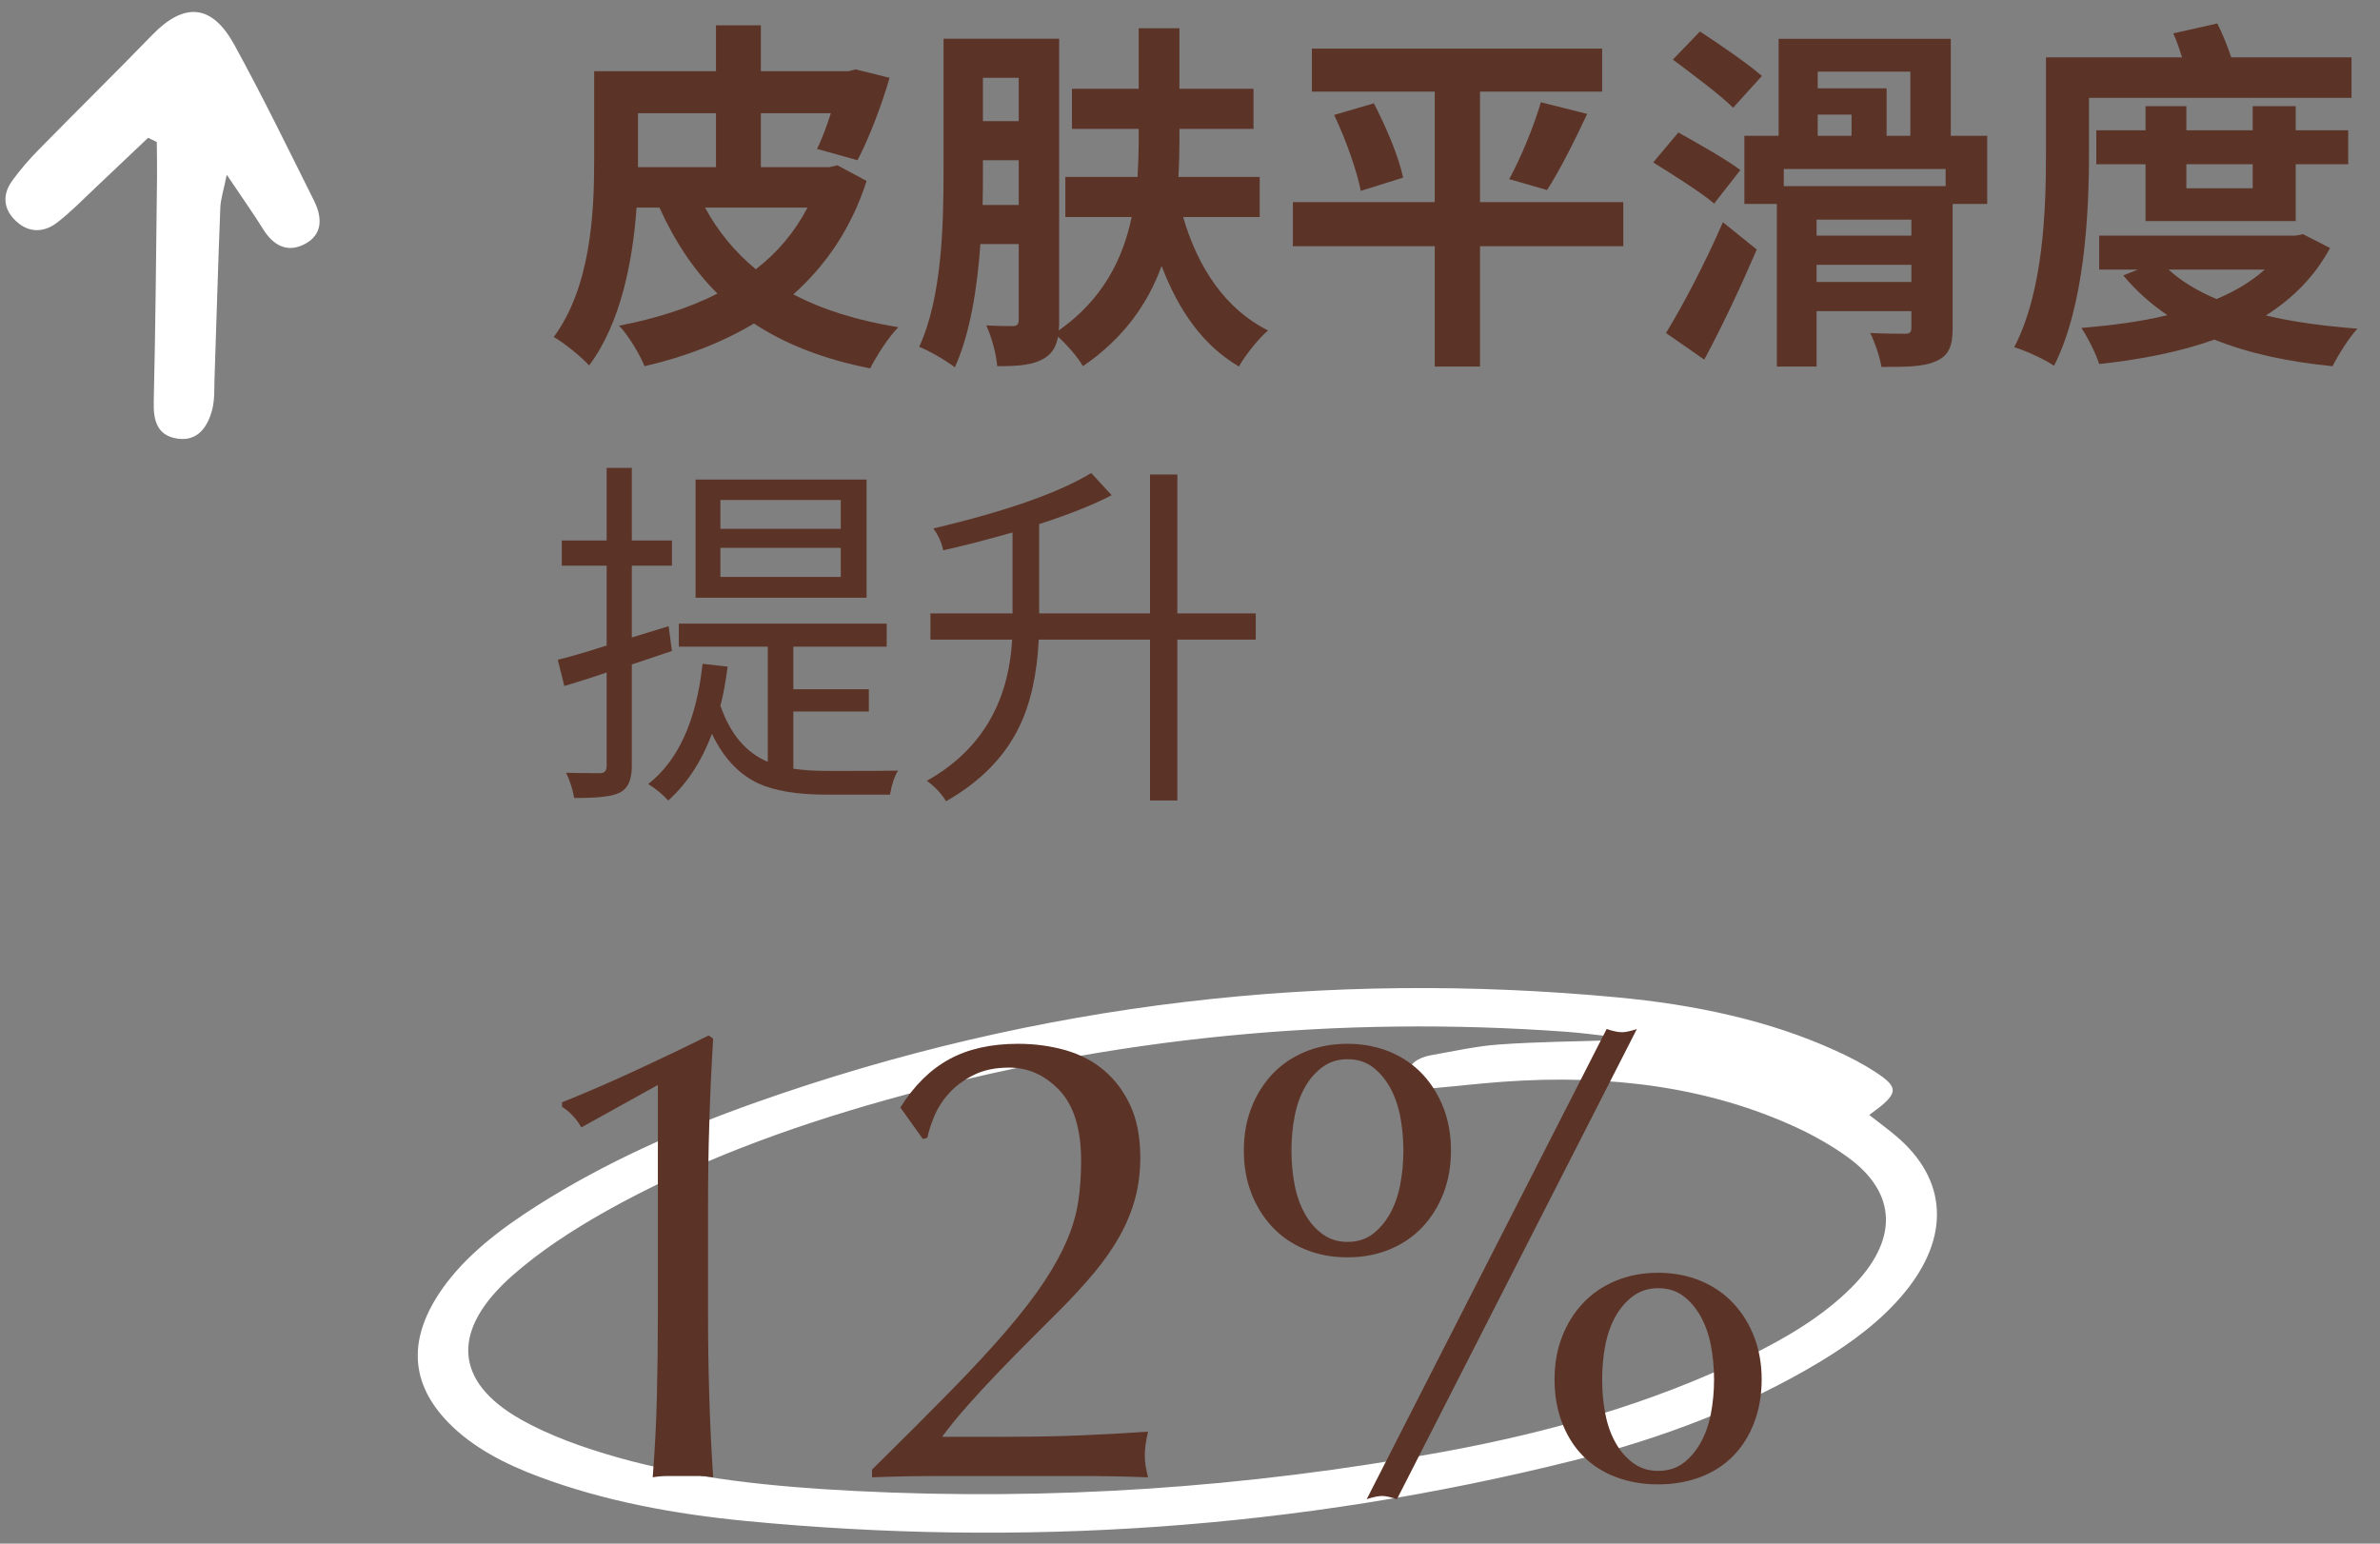 <svg xmlns="http://www.w3.org/2000/svg" xmlns:xlink="http://www.w3.org/1999/xlink" preserveAspectRatio="xMidYMid meet" width="296" height="192" viewBox="0 0 296 192" style="width:100%;height:100%"><rect x="0" y="0" width="296" height="192" fill="#808080" stroke="none"/><defs><animate repeatCount="indefinite" dur="10.017s" begin="0s" xlink:href="#_R_G_L_2_G" fill="freeze" attributeName="opacity" from="0" to="0" keyTimes="0;0.05;0.15;0.2;0.25;0.349;0.399;0.449;0.549;0.599;0.649;0.749;0.799;0.849;0.947;0.997;1" values="0;1;1;0;1;1;0;1;1;0;1;1;0;1;1;0;0" keySplines="0.167 0.167 0.833 0.833;0.167 0.167 0.833 0.833;0.167 0.167 0.833 0.833;0.167 0.167 0.833 0.833;0.167 0.167 0.833 0.833;0.167 0.167 0.833 0.833;0.167 0.167 0.833 0.833;0.167 0.167 0.833 0.833;0.167 0.167 0.833 0.833;0.167 0.167 0.833 0.833;0.167 0.167 0.833 0.833;0.167 0.167 0.833 0.833;0.167 0.167 0.833 0.833;0.167 0.167 0.833 0.833;0.167 0.167 0.833 0.833;0 0 0 0" calcMode="spline"/><animateMotion repeatCount="indefinite" dur="10.017s" begin="0s" xlink:href="#_R_G_L_0_G" fill="freeze" keyTimes="0;0.05;0.1;0.15;0.2;0.25;0.3;0.349;0.399;0.449;0.499;0.549;0.599;0.649;0.699;0.749;0.799;0.849;0.899;0.948;0.998;1" path="M20.8 41.67 C20.8,39.59 20.8,29.17 20.8,29.17 C20.8,29.17 20.8,41.67 20.8,41.67 C20.8,41.67 20.8,29.17 20.8,29.17 C20.8,29.17 20.8,41.67 20.8,41.67 C20.8,41.67 20.8,29.17 20.8,29.17 C20.8,29.17 20.8,41.67 20.8,41.67 C20.8,41.67 20.8,29.17 20.8,29.17 C20.8,29.17 20.8,41.67 20.8,41.67 C20.8,41.67 20.8,29.17 20.8,29.17 C20.8,29.17 20.8,41.67 20.8,41.67 C20.8,41.67 20.8,29.17 20.8,29.17 C20.8,29.17 20.8,41.67 20.8,41.67 C20.8,41.67 20.8,29.17 20.8,29.17 C20.8,29.17 20.8,41.67 20.8,41.67 C20.8,41.67 20.8,29.17 20.8,29.17 C20.8,29.17 20.8,41.67 20.8,41.67 C20.8,41.67 20.8,29.17 20.8,29.17 C20.8,29.17 20.8,41.67 20.8,41.67 C20.8,41.67 20.8,29.17 20.8,29.17 C20.8,29.17 20.8,39.59 20.8,41.67 C20.8,41.67 20.8,41.67 20.8,41.67 " keyPoints="0;0.05;0.1;0.15;0.2;0.25;0.3;0.35;0.4;0.45;0.5;0.55;0.6;0.65;0.7;0.75;0.8;0.85;0.9;0.95;1;1" keySplines="0.333 0 0.667 1;0.333 0 0.667 1;0.333 0 0.667 1;0.333 0 0.667 1;0.333 0 0.667 1;0.333 0 0.667 1;0.333 0 0.667 1;0.333 0 0.667 1;0.333 0 0.667 1;0.333 0 0.667 1;0.333 0 0.667 1;0.333 0 0.667 1;0.333 0 0.667 1;0.333 0 0.667 1;0.333 0 0.667 1;0.333 0 0.667 1;0.333 0 0.667 1;0.333 0 0.667 1;0.333 0 0.667 1;0.333 0 0.667 1;0 0 0 0" calcMode="spline"/><animateTransform repeatCount="indefinite" dur="10.017s" begin="0s" xlink:href="#_R_G_L_0_G" fill="freeze" attributeName="transform" from="-20.229 -27.579" to="-20.229 -27.579" type="translate" additive="sum" keyTimes="0;1" values="-20.229 -27.579;-20.229 -27.579" keySplines="0 0 1 1" calcMode="spline"/><animate attributeType="XML" attributeName="opacity" dur="10s" from="0" to="1" xlink:href="#time_group"/></defs><g id="_R_G"><g id="_R_G_L_2_G" transform=" translate(146.675, 156.571) translate(-96.195, -36.152)"><path id="_R_G_L_2_G_D_0_P_0" fill="#ffffff" fill-opacity="1" fill-rule="nonzero" d=" M182 18.26 C183.21,19.21 184.26,19.98 185.25,20.81 C191.75,26.23 192.14,33.44 186.31,40.45 C183.53,43.8 179.88,46.55 175.81,49 C166.51,54.58 156.17,58.49 145.33,61.21 C110.79,69.86 76.43,72.05 42.35,68.77 C33.3,67.9 24.59,66.26 16.61,63.28 C12.2,61.64 8.24,59.55 5.31,56.55 C0.43,51.56 0.25,45.98 4.53,39.88 C7.42,35.77 11.67,32.49 16.37,29.51 C24.71,24.22 33.92,20.1 43.56,16.69 C78.85,4.21 114.59,0.25 150.61,3.63 C160.39,4.54 169.65,6.53 177.86,10.28 C179.59,11.07 181.27,11.94 182.78,12.93 C185.8,14.91 185.68,15.61 182,18.26z  M150.48 8.96 C150.51,8.84 150.54,8.72 150.57,8.59 C148.51,8.37 146.48,8.07 144.4,7.92 C116.12,5.86 87.85,8.51 59.67,16.41 C47.38,19.86 35.52,24.24 24.73,30.32 C20.63,32.63 16.64,35.25 13.31,38.18 C5.6,44.95 5.92,51.38 14.24,56.1 C17.83,58.15 22.11,59.66 26.42,60.88 C35.69,63.5 45.69,64.52 55.84,65.03 C80.07,66.26 104.46,64.66 128.97,60.17 C142.13,57.76 154.9,54.16 166.77,48.39 C171.63,46.03 176.16,43.33 179.71,39.8 C185.64,33.91 185.54,28.02 179.33,23.52 C177.4,22.12 175.23,20.88 172.95,19.82 C162.13,14.82 149.84,13.16 136.46,14.13 C133.6,14.33 130.73,14.68 127.87,14.92 C126.09,15.07 124.7,14.61 124.69,13.16 C124.69,11.91 125.9,11.12 127.49,10.83 C130.34,10.33 133.2,9.68 136.04,9.49 C140.86,9.15 145.67,9.12 150.48,8.96z "/></g><g id="_R_G_L_1_G" transform=" translate(181.027, 94.695) translate(-112.409, -92.026)"><path id="_R_G_L_1_G_D_0_P_0" fill="#5c3327" fill-opacity="1" fill-rule="nonzero" d=" M3.68 137.56 C3.09,136.5 2.29,135.64 1.28,135 C1.28,135 1.28,134.44 1.28,134.44 C4.32,133.22 7.42,131.87 10.6,130.4 C13.77,128.93 16.74,127.51 19.52,126.12 C19.52,126.12 20.08,126.52 20.08,126.52 C19.86,130.04 19.7,133.52 19.6,136.96 C19.49,140.4 19.44,143.88 19.44,147.4 C19.44,147.4 19.44,160.76 19.44,160.76 C19.44,164.28 19.49,167.74 19.6,171.12 C19.7,174.51 19.86,177.83 20.08,181.08 C19.44,180.97 18.81,180.92 18.2,180.92 C18.2,180.92 16.32,180.92 16.32,180.92 C16.32,180.92 14.44,180.92 14.44,180.92 C13.82,180.92 13.2,180.97 12.56,181.08 C12.82,177.78 13,174.44 13.08,171.08 C13.16,167.72 13.2,164.28 13.2,160.76 C13.2,160.76 13.2,132.28 13.2,132.28 C13.2,132.28 3.68,137.56 3.68,137.56z "/><path id="_R_G_L_1_G_D_1_P_0" fill="#5c3327" fill-opacity="1" fill-rule="nonzero" d=" M49.44 129.08 C51.78,127.8 54.64,127.16 58,127.16 C60.08,127.16 62.05,127.43 63.92,127.96 C65.78,128.5 67.4,129.35 68.76,130.52 C70.12,131.7 71.2,133.16 72,134.92 C72.8,136.68 73.2,138.82 73.2,141.32 C73.2,143.14 72.98,144.83 72.56,146.4 C72.13,147.98 71.5,149.51 70.68,151 C69.85,152.5 68.81,154 67.56,155.52 C66.3,157.04 64.82,158.66 63.12,160.36 C62.1,161.38 60.93,162.55 59.6,163.88 C58.26,165.22 56.92,166.59 55.56,168 C54.2,169.42 52.9,170.82 51.68,172.2 C50.45,173.59 49.41,174.87 48.56,176.04 C48.56,176.04 56.16,176.04 56.16,176.04 C60,176.04 63.4,175.98 66.36,175.84 C69.32,175.71 71.92,175.56 74.16,175.4 C73.89,176.58 73.76,177.56 73.76,178.36 C73.76,179.11 73.89,180.02 74.16,181.08 C71.28,180.97 68.42,180.92 65.6,180.92 C65.6,180.92 57.04,180.92 57.04,180.92 C57.04,180.92 48.44,180.92 48.44,180.92 C45.58,180.92 42.72,180.97 39.84,181.08 C39.84,181.08 39.84,180.12 39.84,180.12 C43.57,176.44 46.81,173.2 49.56,170.4 C52.3,167.6 54.64,165.08 56.56,162.84 C58.48,160.6 60.04,158.58 61.24,156.76 C62.44,154.95 63.38,153.23 64.08,151.6 C64.77,149.98 65.24,148.38 65.48,146.8 C65.72,145.23 65.84,143.54 65.84,141.72 C65.84,137.77 64.94,134.85 63.16,132.96 C61.37,131.07 59.28,130.12 56.88,130.12 C55.17,130.12 53.7,130.43 52.48,131.04 C51.25,131.66 50.24,132.4 49.44,133.28 C48.64,134.16 48.02,135.11 47.6,136.12 C47.17,137.14 46.88,138.04 46.72,138.84 C46.72,138.84 46.16,139 46.16,139 C46.16,139 43.36,135.08 43.36,135.08 C45.06,132.36 47.09,130.36 49.44,129.08z "/><path id="_R_G_L_1_G_D_2_P_0" fill="#5c3327" fill-opacity="1" fill-rule="nonzero" d=" M86.08 140.44 C86.08,138.52 86.38,136.76 87,135.16 C87.61,133.56 88.48,132.16 89.6,130.96 C90.72,129.76 92.08,128.83 93.68,128.16 C95.28,127.5 97.04,127.16 98.96,127.16 C100.88,127.16 102.64,127.5 104.24,128.16 C105.84,128.83 107.2,129.76 108.32,130.96 C109.44,132.16 110.3,133.56 110.92,135.16 C111.53,136.76 111.84,138.52 111.84,140.44 C111.84,142.36 111.53,144.12 110.92,145.72 C110.3,147.32 109.44,148.72 108.32,149.92 C107.2,151.12 105.84,152.06 104.24,152.72 C102.64,153.39 100.88,153.72 98.96,153.72 C97.04,153.72 95.28,153.39 93.68,152.72 C92.08,152.06 90.72,151.12 89.6,149.92 C88.48,148.72 87.61,147.32 87,145.72 C86.38,144.12 86.08,142.36 86.08,140.44z  M92 140.44 C92,141.94 92.13,143.36 92.4,144.72 C92.66,146.08 93.09,147.28 93.68,148.32 C94.26,149.36 95,150.2 95.88,150.84 C96.76,151.48 97.78,151.8 98.96,151.8 C100.18,151.8 101.22,151.48 102.08,150.84 C102.93,150.2 103.65,149.36 104.24,148.32 C104.82,147.28 105.25,146.08 105.52,144.72 C105.78,143.36 105.92,141.94 105.92,140.44 C105.92,138.95 105.78,137.52 105.52,136.16 C105.25,134.8 104.82,133.6 104.24,132.56 C103.65,131.52 102.93,130.68 102.08,130.04 C101.22,129.4 100.18,129.08 98.96,129.08 C97.78,129.08 96.76,129.4 95.88,130.04 C95,130.68 94.26,131.52 93.68,132.56 C93.09,133.6 92.66,134.8 92.4,136.16 C92.13,137.52 92,138.95 92,140.44z  M131.2 125.32 C132,125.59 132.64,125.72 133.12,125.72 C133.54,125.72 134.16,125.59 134.96,125.32 C134.96,125.32 105.12,183.8 105.12,183.8 C104.32,183.54 103.7,183.4 103.28,183.4 C102.8,183.4 102.16,183.54 101.36,183.8 C101.36,183.8 131.2,125.32 131.2,125.32z  M124.72 168.92 C124.72,167 125.02,165.24 125.64,163.64 C126.25,162.04 127.12,160.64 128.24,159.44 C129.36,158.24 130.72,157.31 132.32,156.64 C133.92,155.98 135.68,155.64 137.6,155.64 C139.52,155.64 141.28,155.98 142.88,156.64 C144.48,157.31 145.84,158.24 146.96,159.44 C148.08,160.64 148.94,162.04 149.56,163.64 C150.17,165.24 150.48,167 150.48,168.92 C150.48,170.84 150.17,172.62 149.56,174.24 C148.94,175.87 148.08,177.26 146.96,178.4 C145.84,179.55 144.48,180.43 142.88,181.04 C141.28,181.65 139.52,181.96 137.6,181.96 C135.68,181.96 133.92,181.65 132.32,181.04 C130.72,180.43 129.36,179.55 128.24,178.4 C127.12,177.26 126.25,175.87 125.64,174.24 C125.02,172.62 124.72,170.84 124.72,168.92z  M130.64 168.92 C130.64,170.42 130.77,171.84 131.04,173.2 C131.3,174.56 131.73,175.76 132.32,176.8 C132.9,177.84 133.64,178.68 134.52,179.32 C135.4,179.96 136.42,180.28 137.6,180.28 C138.82,180.28 139.86,179.96 140.72,179.32 C141.57,178.68 142.29,177.84 142.88,176.8 C143.46,175.76 143.89,174.56 144.16,173.2 C144.42,171.84 144.56,170.42 144.56,168.92 C144.56,167.43 144.42,166 144.16,164.64 C143.89,163.28 143.46,162.08 142.88,161.04 C142.29,160 141.57,159.16 140.72,158.52 C139.86,157.88 138.82,157.56 137.6,157.56 C136.42,157.56 135.4,157.88 134.52,158.52 C133.64,159.16 132.9,160 132.32,161.04 C131.73,162.08 131.3,163.28 131.04,164.64 C130.77,166 130.64,167.43 130.64,168.92z "/><path id="_R_G_L_1_G_D_3_P_0" fill="#5c3327" fill-opacity="1" fill-rule="nonzero" d=" M39.16 19.84 C37.26,25.74 34.08,30.36 30.05,33.94 C33.67,35.85 38.03,37.21 43.11,38.03 C41.88,39.25 40.39,41.61 39.61,43.15 C33.86,42.02 29.09,40.16 25.15,37.57 C21.11,39.98 16.49,41.75 11.54,42.88 C11,41.47 9.46,38.93 8.37,37.84 C12.86,36.98 17.03,35.67 20.61,33.85 C17.66,30.91 15.31,27.37 13.4,23.15 C13.4,23.15 10.55,23.15 10.55,23.15 C10.09,29.77 8.59,37.53 4.65,42.79 C3.74,41.75 1.43,39.89 0.25,39.25 C4.83,33.04 5.28,23.92 5.28,17.39 C5.28,17.39 5.28,6.19 5.28,6.19 C5.28,6.19 20.43,6.19 20.43,6.19 C20.43,6.19 20.43,0.48 20.43,0.48 C20.43,0.48 26.01,0.48 26.01,0.48 C26.01,0.48 26.01,6.19 26.01,6.19 C26.01,6.19 36.89,6.19 36.89,6.19 C36.89,6.19 37.8,5.96 37.8,5.96 C37.8,5.96 42.02,7.01 42.02,7.01 C40.97,10.64 39.39,14.67 38.03,17.26 C38.03,17.26 32.99,15.85 32.99,15.85 C33.58,14.72 34.17,13.08 34.72,11.41 C34.72,11.41 26.01,11.41 26.01,11.41 C26.01,11.41 26.01,18.12 26.01,18.12 C26.01,18.12 34.53,18.12 34.53,18.12 C34.53,18.12 35.53,17.89 35.53,17.89 C35.53,17.89 39.16,19.84 39.16,19.84z  M10.73 18.12 C10.73,18.12 20.43,18.12 20.43,18.12 C20.43,18.12 20.43,11.41 20.43,11.41 C20.43,11.41 10.73,11.41 10.73,11.41 C10.73,11.41 10.73,17.39 10.73,17.39 C10.73,17.39 10.73,18.12 10.73,18.12z  M19.07 23.15 C20.66,26.1 22.79,28.68 25.38,30.82 C28.05,28.78 30.23,26.19 31.81,23.15 C31.81,23.15 19.07,23.15 19.07,23.15z "/><path id="_R_G_L_1_G_D_4_P_0" fill="#5c3327" fill-opacity="1" fill-rule="nonzero" d=" M78.53 24.33 C80.34,30.59 83.79,35.8 89.09,38.43 C87.92,39.43 86.24,41.52 85.47,42.92 C80.93,40.25 77.94,35.89 75.85,30.41 C74.17,35.03 71.18,39.39 66.06,42.88 C65.47,41.79 64.06,40.2 62.97,39.21 C62.75,40.39 62.29,41.25 61.34,41.84 C59.93,42.74 58.12,42.88 55.4,42.88 C55.31,41.43 54.68,39.16 54.04,37.8 C55.45,37.89 56.9,37.89 57.4,37.89 C57.85,37.89 58.08,37.66 58.08,37.12 C58.08,37.12 58.08,27.69 58.08,27.69 C58.08,27.69 53.31,27.69 53.31,27.69 C52.95,33.08 52.04,38.8 50.14,43.02 C49.14,42.24 46.92,40.93 45.7,40.47 C48.55,34.31 48.73,25.24 48.73,18.62 C48.73,18.62 48.73,2.15 48.73,2.15 C48.73,2.15 63.11,2.15 63.11,2.15 C63.11,2.15 63.11,37.21 63.11,37.21 C63.11,37.66 63.11,38.03 63.06,38.43 C68.55,34.58 71.05,29.5 72.13,24.33 C72.13,24.33 63.88,24.33 63.88,24.33 C63.88,24.33 63.88,19.34 63.88,19.34 C63.88,19.34 72.86,19.34 72.86,19.34 C72.95,17.8 73,16.21 73,14.72 C73,14.72 73,13.36 73,13.36 C73,13.36 64.7,13.36 64.7,13.36 C64.7,13.36 64.7,8.37 64.7,8.37 C64.7,8.37 73,8.37 73,8.37 C73,8.37 73,0.84 73,0.84 C73,0.84 78.07,0.84 78.07,0.84 C78.07,0.84 78.07,8.37 78.07,8.37 C78.07,8.37 87.28,8.37 87.28,8.37 C87.28,8.37 87.28,13.36 87.28,13.36 C87.28,13.36 78.07,13.36 78.07,13.36 C78.07,13.36 78.07,14.76 78.07,14.76 C78.07,16.26 78.03,17.8 77.94,19.34 C77.94,19.34 88.05,19.34 88.05,19.34 C88.05,19.34 88.05,24.33 88.05,24.33 C88.05,24.33 78.53,24.33 78.53,24.33z  M58.08 22.83 C58.08,22.83 58.08,17.26 58.08,17.26 C58.08,17.26 53.63,17.26 53.63,17.26 C53.63,17.26 53.63,18.62 53.63,18.62 C53.63,19.93 53.63,21.34 53.59,22.83 C53.59,22.83 58.08,22.83 58.08,22.83z    M53.63 12.4 C53.63,12.4 58.08,12.4 58.08,12.4 C58.08,12.4 58.08,7.01 58.08,7.01 C58.08,7.01 53.63,7.01 53.63,7.01 C53.63,7.01 53.63,12.4 53.63,12.4z "/><path id="_R_G_L_1_G_D_5_P_0" fill="#5c3327" fill-opacity="1" fill-rule="nonzero" d=" M133.27 27.96 C133.27,27.96 115.45,27.96 115.45,27.96 C115.45,27.96 115.45,42.92 115.45,42.92 C115.45,42.92 109.82,42.92 109.82,42.92 C109.82,42.92 109.82,27.96 109.82,27.96 C109.82,27.96 92.18,27.96 92.18,27.96 C92.18,27.96 92.18,22.47 92.18,22.47 C92.18,22.47 109.82,22.47 109.82,22.47 C109.82,22.47 109.82,8.73 109.82,8.73 C109.82,8.73 94.54,8.73 94.54,8.73 C94.54,8.73 94.54,3.38 94.54,3.38 C94.54,3.38 130.64,3.38 130.64,3.38 C130.64,3.38 130.64,8.73 130.64,8.73 C130.64,8.73 115.45,8.73 115.45,8.73 C115.45,8.73 115.45,22.47 115.45,22.47 C115.45,22.47 133.27,22.47 133.27,22.47 C133.27,22.47 133.27,27.96 133.27,27.96z  M102.25 10.18 C103.75,13.08 105.38,16.89 105.88,19.43 C105.88,19.43 100.62,21.07 100.62,21.07 C100.17,18.66 98.76,14.67 97.31,11.63 C97.31,11.63 102.25,10.18 102.25,10.18z  M119.08 19.61 C120.53,16.98 122.16,12.99 123.02,10.05 C123.02,10.05 128.78,11.5 128.78,11.5 C127.15,14.99 125.29,18.66 123.79,20.97 C123.79,20.97 119.08,19.61 119.08,19.61z "/><path id="_R_G_L_1_G_D_6_P_0" fill="#5c3327" fill-opacity="1" fill-rule="nonzero" d=" M144.57 22.65 C142.94,21.25 139.44,19.07 136.99,17.53 C136.99,17.53 140.12,13.81 140.12,13.81 C142.48,15.13 146.02,17.12 147.83,18.48 C147.83,18.48 144.57,22.65 144.57,22.65z  M138.58 38.75 C140.62,35.44 143.48,30 145.66,24.97 C145.66,24.97 149.87,28.37 149.87,28.37 C147.92,32.9 145.61,37.85 143.34,42.06 C143.34,42.06 138.58,38.75 138.58,38.75z  M146.93 10.73 C145.34,9.14 141.85,6.56 139.44,4.74 C139.44,4.74 142.8,1.25 142.8,1.25 C145.25,2.84 148.74,5.24 150.51,6.78 C150.51,6.78 146.93,10.73 146.93,10.73z  M178.53 22.7 C178.53,22.7 174.23,22.7 174.23,22.7 C174.23,22.7 174.23,38.16 174.23,38.16 C174.23,40.43 173.73,41.56 172.19,42.24 C170.64,42.97 168.42,42.97 165.38,42.97 C165.16,41.7 164.57,39.93 163.98,38.75 C165.75,38.84 167.74,38.84 168.33,38.84 C168.92,38.84 169.1,38.66 169.1,38.07 C169.1,38.07 169.1,36.03 169.1,36.03 C169.1,36.03 157.31,36.03 157.31,36.03 C157.31,36.03 157.31,42.92 157.31,42.92 C157.31,42.92 152.37,42.92 152.37,42.92 C152.37,42.92 152.37,22.7 152.37,22.7 C152.37,22.7 148.33,22.7 148.33,22.7 C148.33,22.7 148.33,14.22 148.33,14.22 C148.33,14.22 152.59,14.22 152.59,14.22 C152.59,14.22 152.59,2.16 152.59,2.16 C152.59,2.16 174,2.16 174,2.16 C174,2.16 174,14.22 174,14.22 C174,14.22 178.53,14.22 178.53,14.22 C178.53,14.22 178.53,22.7 178.53,22.7z  M173.36 18.35 C173.36,18.35 153.23,18.35 153.23,18.35 C153.23,18.35 153.23,20.48 153.23,20.48 C153.23,20.48 173.36,20.48 173.36,20.48 C173.36,20.48 173.36,18.35 173.36,18.35z  M169.1 24.65 C169.1,24.65 157.31,24.65 157.31,24.65 C157.31,24.65 157.31,26.64 157.31,26.64 C157.31,26.64 169.1,26.64 169.1,26.64 C169.1,26.64 169.1,24.65 169.1,24.65z    M169.1 30.27 C169.1,30.27 157.31,30.27 157.31,30.27 C157.31,30.27 157.31,32.4 157.31,32.4 C157.31,32.4 169.1,32.4 169.1,32.4 C169.1,32.4 169.1,30.27 169.1,30.27z  M157.45 6.24 C157.45,6.24 157.45,8.32 157.45,8.32 C157.45,8.32 166.02,8.32 166.02,8.32 C166.02,8.32 166.02,14.22 166.02,14.22 C166.02,14.22 168.97,14.22 168.97,14.22 C168.97,14.22 168.97,6.24 168.97,6.24 C168.97,6.24 157.45,6.24 157.45,6.24z  M157.45 14.22 C157.45,14.22 161.66,14.22 161.66,14.22 C161.66,14.22 161.66,11.59 161.66,11.59 C161.66,11.59 157.45,11.59 157.45,11.59 C157.45,11.59 157.45,14.22 157.45,14.22z "/><path id="_R_G_L_1_G_D_7_P_0" fill="#5c3327" fill-opacity="1" fill-rule="nonzero" d=" M191.19 16.49 C191.19,24.1 190.6,35.44 186.84,42.83 C185.75,42.06 183.3,40.93 181.89,40.52 C185.52,33.54 185.84,23.42 185.84,16.53 C185.84,16.53 185.84,4.47 185.84,4.47 C185.84,4.47 202.76,4.47 202.76,4.47 C202.44,3.43 202.07,2.34 201.67,1.48 C201.67,1.48 207.15,0.25 207.15,0.25 C207.79,1.52 208.42,3.06 208.88,4.47 C208.88,4.47 223.84,4.47 223.84,4.47 C223.84,4.47 223.84,9.5 223.84,9.5 C223.84,9.5 191.19,9.5 191.19,9.5 C191.19,9.5 191.19,16.49 191.19,16.49z  M221.17 28.18 C219.26,31.72 216.54,34.44 213.19,36.57 C216.63,37.39 220.44,37.89 224.57,38.21 C223.52,39.34 222.16,41.52 221.48,42.88 C215.95,42.33 211.05,41.29 206.79,39.57 C202.48,41.11 197.59,42.06 192.46,42.61 C192.05,41.34 191.05,39.3 190.24,38.12 C194,37.8 197.63,37.35 200.94,36.53 C198.85,35.12 197,33.45 195.45,31.59 C195.45,31.59 197.27,30.86 197.27,30.86 C197.27,30.86 192.46,30.86 192.46,30.86 C192.46,30.86 192.46,26.64 192.46,26.64 C192.46,26.64 216.86,26.64 216.86,26.64 C216.86,26.64 217.81,26.46 217.81,26.46 C217.81,26.46 221.17,28.18 221.17,28.18z  M198.22 24.83 C198.22,24.83 198.22,17.76 198.22,17.76 C198.22,17.76 192.1,17.76 192.1,17.76 C192.1,17.76 192.1,13.54 192.1,13.54 C192.1,13.54 198.22,13.54 198.22,13.54 C198.22,13.54 198.22,10.54 198.22,10.54 C198.22,10.54 203.3,10.54 203.3,10.54 C203.3,10.54 203.3,13.54 203.3,13.54 C203.3,13.54 211.55,13.54 211.55,13.54 C211.55,13.54 211.55,10.54 211.55,10.54 C211.55,10.54 216.9,10.54 216.9,10.54 C216.9,10.54 216.9,13.54 216.9,13.54 C216.9,13.54 223.43,13.54 223.43,13.54 C223.43,13.54 223.43,17.76 223.43,17.76 C223.43,17.76 216.9,17.76 216.9,17.76 C216.9,17.76 216.9,24.83 216.9,24.83 C216.9,24.83 198.22,24.83 198.22,24.83z  M201.08 30.86 C202.66,32.31 204.71,33.54 207.06,34.53 C209.38,33.54 211.37,32.36 213.05,30.86 C213.05,30.86 201.08,30.86 201.08,30.86z    M203.3 20.75 C203.3,20.75 211.55,20.75 211.55,20.75 C211.55,20.75 211.55,17.76 211.55,17.76 C211.55,17.76 203.3,17.76 203.3,17.76 C203.3,17.76 203.3,20.75 203.3,20.75z "/><path id="_R_G_L_1_G_D_8_P_0" fill="#5c3327" fill-opacity="1" fill-rule="nonzero" d=" M14.95 78.3 C14.95,78.3 9.96,79.98 9.96,79.98 C9.96,79.98 9.96,92.68 9.96,92.68 C9.96,94.37 9.44,95.46 8.41,95.94 C7.51,96.4 5.63,96.61 2.79,96.58 C2.61,95.52 2.28,94.48 1.79,93.45 C3.09,93.48 4.5,93.5 6.01,93.5 C6.56,93.5 6.83,93.21 6.83,92.63 C6.83,92.63 6.83,80.98 6.83,80.98 C5.53,81.43 3.77,81.99 1.57,82.66 C1.57,82.66 0.75,79.39 0.75,79.39 C2.05,79.09 4.07,78.5 6.83,77.62 C6.83,77.62 6.83,67.69 6.83,67.69 C6.83,67.69 1.25,67.69 1.25,67.69 C1.25,67.69 1.25,64.56 1.25,64.56 C1.25,64.56 6.83,64.56 6.83,64.56 C6.83,64.56 6.83,55.53 6.83,55.53 C6.83,55.53 9.96,55.53 9.96,55.53 C9.96,55.53 9.96,64.56 9.96,64.56 C9.96,64.56 14.95,64.56 14.95,64.56 C14.95,64.56 14.95,67.69 14.95,67.69 C14.95,67.69 9.96,67.69 9.96,67.69 C9.96,67.69 9.96,76.62 9.96,76.62 C9.96,76.62 14.54,75.22 14.54,75.22 C14.54,75.22 14.95,78.3 14.95,78.3z  M30.05 92.95 C31.38,93.13 32.8,93.22 34.31,93.22 C39.15,93.22 42.07,93.21 43.07,93.18 C42.61,93.93 42.28,94.93 42.07,96.17 C42.07,96.17 34.17,96.17 34.17,96.17 C30.55,96.17 27.72,95.7 25.69,94.77 C23.25,93.62 21.32,91.56 19.93,88.6 C18.63,92.04 16.82,94.81 14.49,96.9 C13.8,96.14 12.97,95.46 12,94.85 C15.75,91.92 18,86.93 18.76,79.89 C18.76,79.89 21.88,80.25 21.88,80.25 C21.61,82.28 21.31,83.9 20.98,85.1 C22.19,88.61 24.15,90.94 26.87,92.09 C26.87,92.09 26.87,77.76 26.87,77.76 C26.87,77.76 15.81,77.76 15.81,77.76 C15.81,77.76 15.81,74.9 15.81,74.9 C15.81,74.9 41.66,74.9 41.66,74.9 C41.66,74.9 41.66,77.76 41.66,77.76 C41.66,77.76 30.05,77.76 30.05,77.76 C30.05,77.76 30.05,83.06 30.05,83.06 C30.05,83.06 39.44,83.06 39.44,83.06 C39.44,83.06 39.44,85.83 39.44,85.83 C39.44,85.83 30.05,85.83 30.05,85.83 C30.05,85.83 30.05,92.95 30.05,92.95z  M39.16 71.68 C39.16,71.68 17.89,71.68 17.89,71.68 C17.89,71.68 17.89,56.98 17.89,56.98 C17.89,56.98 39.16,56.98 39.16,56.98 C39.16,56.98 39.16,71.68 39.16,71.68z  M35.95 59.52 C35.95,59.52 20.98,59.52 20.98,59.52 C20.98,59.52 20.98,63.11 20.98,63.11 C20.98,63.11 35.95,63.11 35.95,63.11 C35.95,63.11 35.95,59.52 35.95,59.52z  M35.95 65.47 C35.95,65.47 20.98,65.47 20.98,65.47 C20.98,65.47 20.98,69.09 20.98,69.09 C20.98,69.09 35.95,69.09 35.95,69.09 C35.95,69.09 35.95,65.47 35.95,65.47z "/><path id="_R_G_L_1_G_D_9_P_0" fill="#5c3327" fill-opacity="1" fill-rule="nonzero" d=" M87.56 76.89 C87.56,76.89 77.81,76.89 77.81,76.89 C77.81,76.89 77.81,96.9 77.81,96.9 C77.81,96.9 74.41,96.9 74.41,96.9 C74.41,96.9 74.41,76.89 74.41,76.89 C74.41,76.89 60.57,76.89 60.57,76.89 C60.36,81.25 59.54,84.88 58.12,87.78 C56.31,91.5 53.29,94.57 49.05,96.99 C48.45,96.02 47.65,95.17 46.65,94.45 C53.27,90.73 56.81,84.88 57.26,76.89 C57.26,76.89 47.1,76.89 47.1,76.89 C47.1,76.89 47.1,73.63 47.1,73.63 C47.1,73.63 57.31,73.63 57.31,73.63 C57.31,73.63 57.31,63.56 57.31,63.56 C53.98,64.5 51.11,65.24 48.69,65.78 C48.48,64.79 48.07,63.88 47.46,63.06 C56.44,60.94 62.99,58.65 67.1,56.17 C67.1,56.17 69.64,58.93 69.64,58.93 C67.38,60.11 64.37,61.31 60.62,62.52 C60.62,62.52 60.62,73.63 60.62,73.63 C60.62,73.63 74.41,73.63 74.41,73.63 C74.41,73.63 74.41,56.35 74.41,56.35 C74.41,56.35 77.81,56.35 77.81,56.35 C77.81,56.35 77.81,73.63 77.81,73.63 C77.81,73.63 87.56,73.63 87.56,73.63 C87.56,73.63 87.56,76.89 87.56,76.89z "/></g><g id="_R_G_L_0_G"><path id="_R_G_L_0_G_D_0_P_0" fill="#ffffff" fill-opacity="1" fill-rule="nonzero" d=" M18.42 17.14 C16.17,19.28 13.92,21.42 11.66,23.55 C10.17,24.95 8.73,26.44 7.11,27.68 C5.46,28.95 3.59,28.99 2.01,27.52 C0.42,26.05 0.25,24.24 1.51,22.49 C2.49,21.13 3.6,19.86 4.77,18.66 C9.47,13.87 14.25,9.17 18.92,4.36 C22.9,0.25 26.34,0.47 29.13,5.55 C32.63,11.92 35.81,18.46 39.06,24.97 C40.05,26.97 40.21,29.12 37.93,30.34 C35.77,31.49 34.02,30.57 32.75,28.54 C31.48,26.51 30.09,24.55 28.2,21.73 C27.82,23.64 27.44,24.75 27.4,25.87 C27.12,32.95 26.92,40.03 26.68,47.12 C26.64,48.42 26.71,49.77 26.38,51 C25.81,53.11 24.6,54.91 22.1,54.56 C19.59,54.21 19.06,52.38 19.12,50.01 C19.34,40.69 19.42,31.36 19.53,22.04 C19.55,20.58 19.51,19.12 19.5,17.66 C19.14,17.49 18.78,17.31 18.42,17.14z "/></g></g><g id="time_group"/></svg>